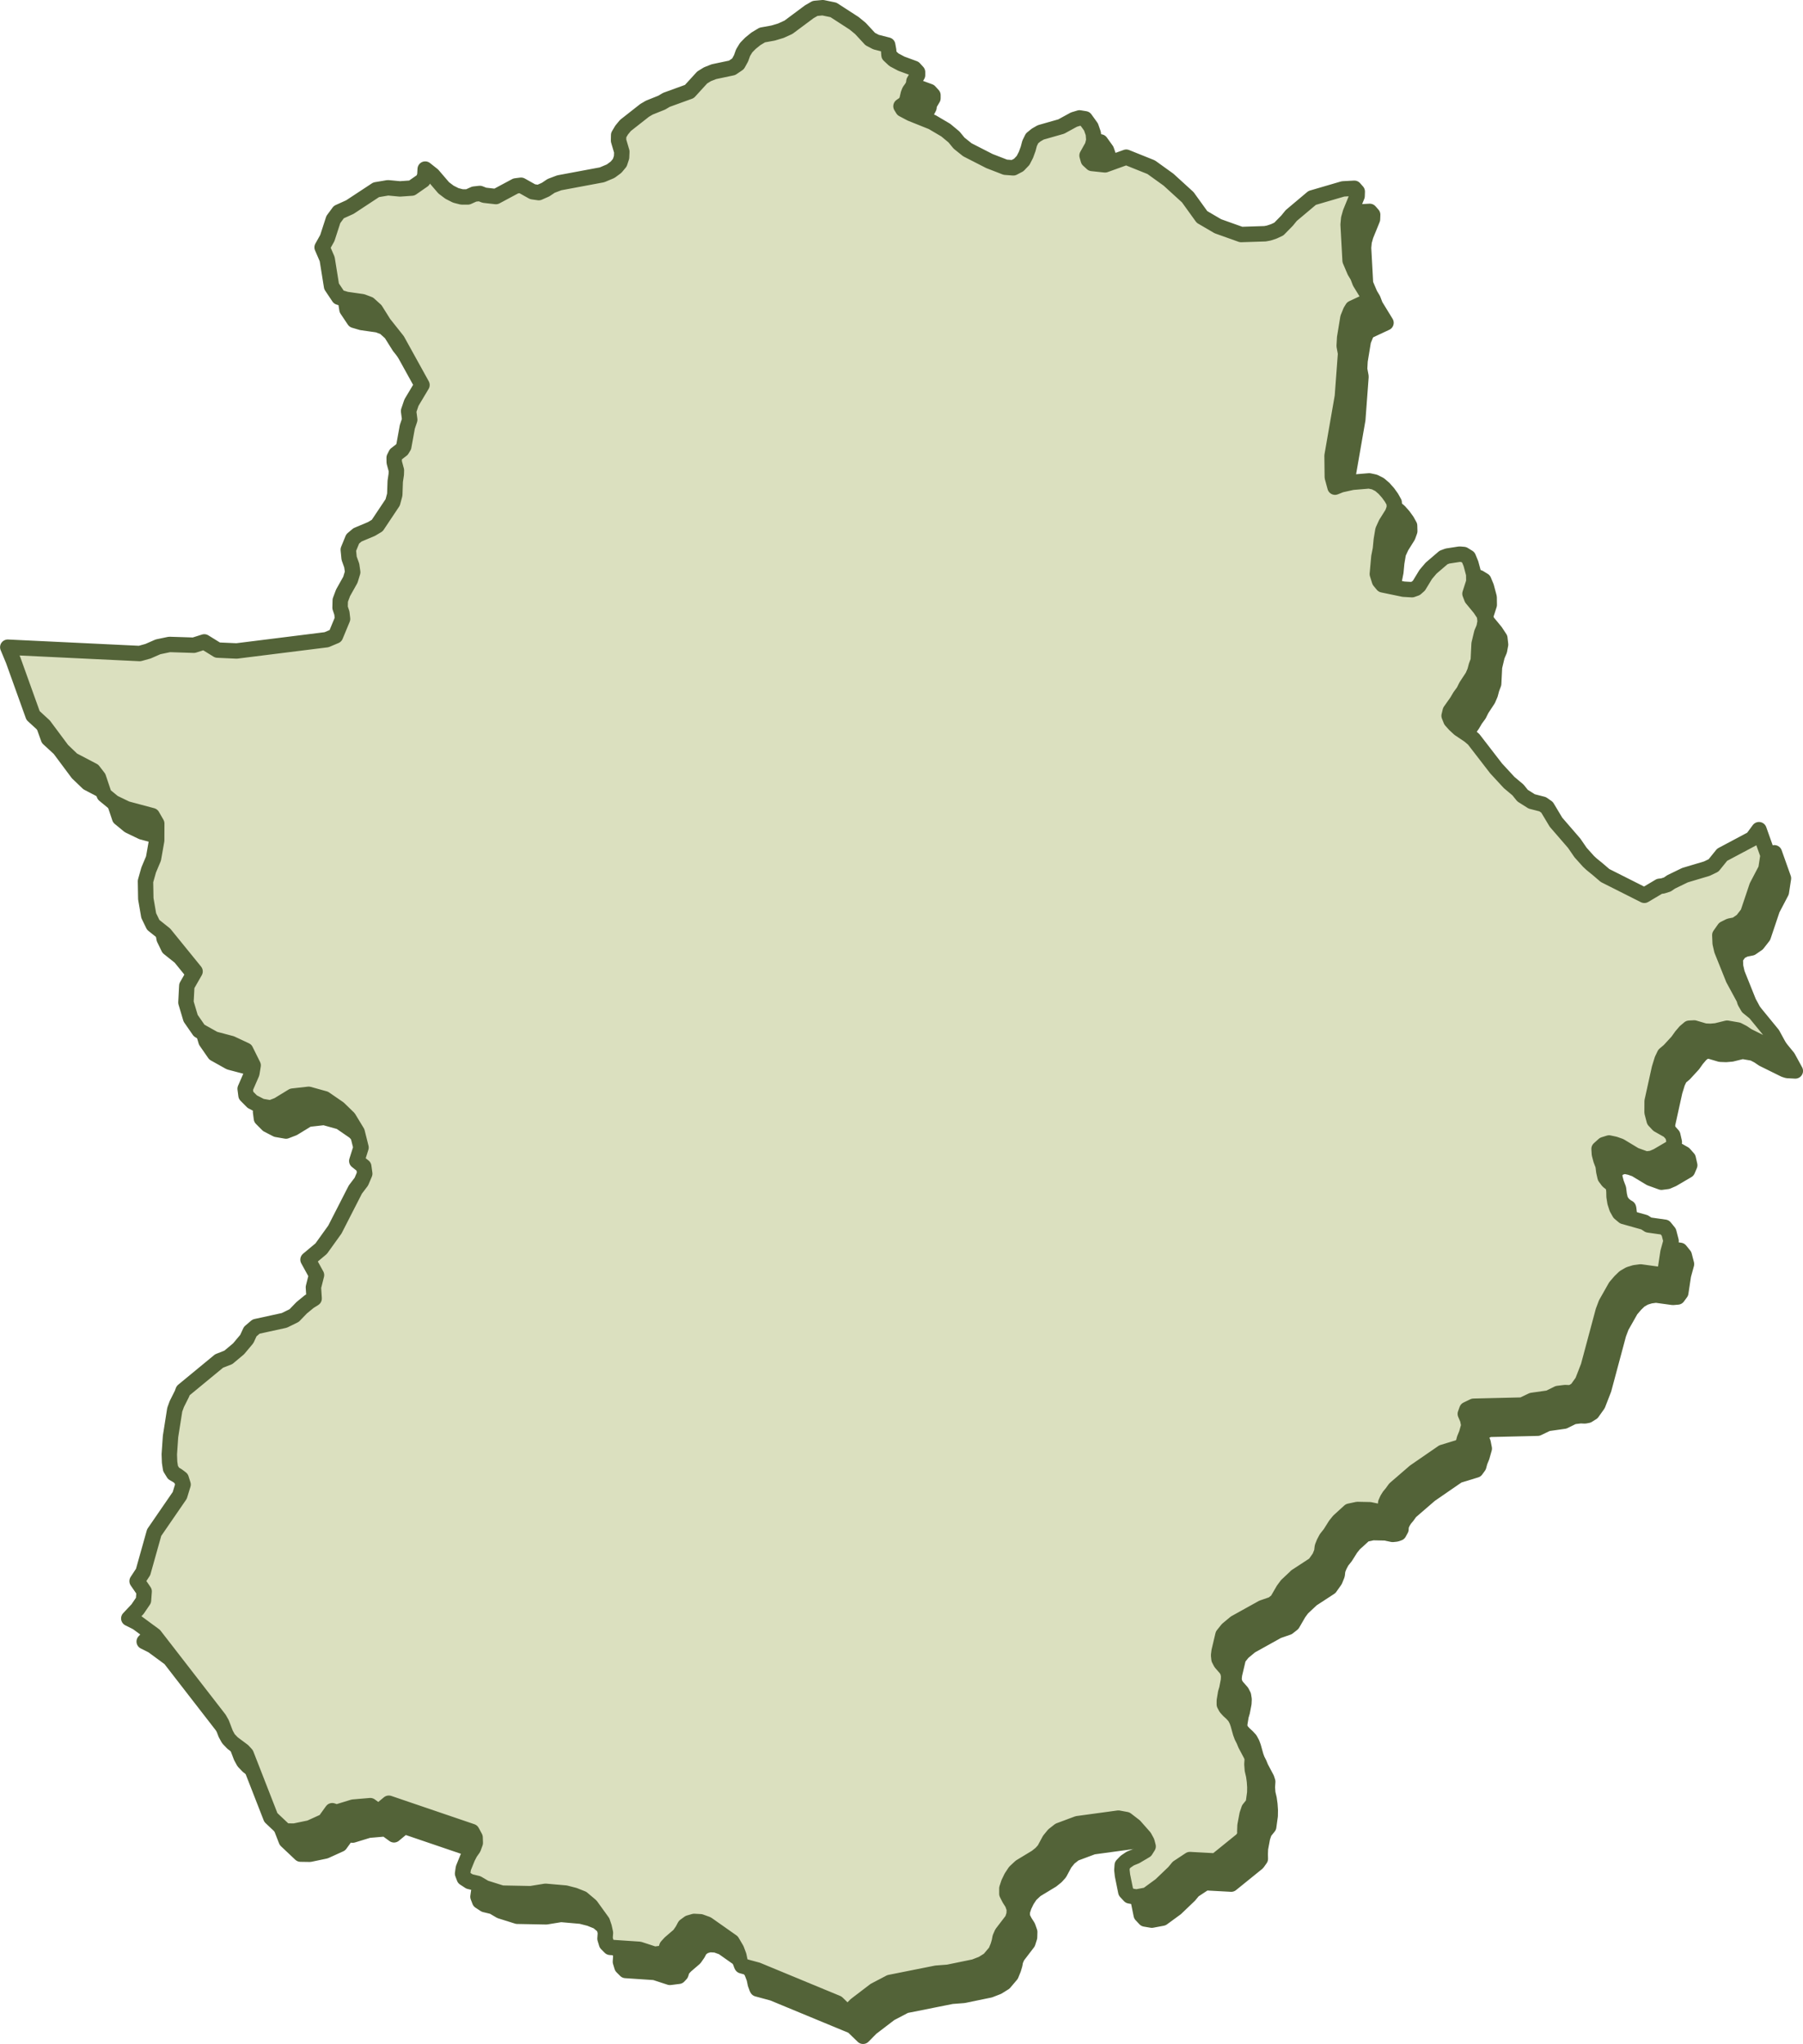 <svg xmlns="http://www.w3.org/2000/svg" width="233.982" height="265.253" viewBox="0 0 233.982 265.253">
  <g id="EXTREMADURA" transform="translate(1 1)">
    <g id="Grupo_1003" data-name="Grupo 1003" transform="translate(-541.955 -899.587)">
      <path id="Extremadura-2" data-name="Extremadura" d="M1043.144,1625.038l-2.276-2.779-.909-.736-.4-.693-.118-.409-1.383-2.549-1.5-3.737-.206-.9-.045-1.063.582-.826.693-.347.824-.163.787-.543.745-.954,1.181-3.514,1.17-2.233.275-1.791-1.177-3.311-.863,1.17-3.916,2.083-1.118,1.385-.863.416-2.838.847-1.8.873-.5.34-.592.186-.422.049-1.964,1.167-5.1-2.57-.922-.791-.83-.677-.392-.363-1.033-1.151-.824-1.2-2.367-2.736-1.157-1.932-.572-.4-1.416-.363-1.19-.752-.6-.742-1.141-.958-1.693-1.834-2.916-3.779-.592-.5-1.278-.857-.581-.536-.49-.549-.242-.608.151-.624.859-1.216.4-.68.467-.636.347-.695.83-1.262.287-.665.19-.711.251-.664.108-2.175.343-1.429.3-.707.144-.776-.092-.821-.568-.863-1.073-1.3-.235-.613.5-1.554-.013-.984-.362-1.355-.34-.826-.6-.369-.526-.045-1.576.241-.516.19-1.615,1.384-.693.817-.883,1.449-.4.352-.5.176-1.1-.064-2.7-.561-.418-.505-.281-.9.2-2.224.2-1.021.114-1.193.209-1.244.392-.859.85-1.357.242-.67-.02-.707-.353-.634-.452-.626-.522-.585-.569-.489-.657-.332-.692-.148-2.187.182-1.5.333-.745.3-.353-1.3-.033-2.775,1.34-7.7.415-5.578-.18-.969.059-1.069.425-2.584.347-.858.242-.394,2.354-1.1-1.38-2.252-.3-.788-.389-.647-.591-1.391-.255-4.66.075-.8.218-.773.87-2.138.02-.58-.379-.43-1.464.079-4.008,1.173-2.717,2.286-.532.655-1.079,1.1-.647.3-.654.217-.491.091-3.105.1-3.007-1.073-2.066-1.208-1.843-2.556-2.5-2.28-2.249-1.618-3.236-1.3-2.753.994-1.684-.18-.487-.448-.164-.582.7-1.252.18-.725-.065-.863-.3-.863-.762-1.059-.729-.12-.729.221-1.644.9-2.664.759-.588.338-.536.434-.317.646-.19.721-.284.776-.369.718-.573.6-.7.366-1.036-.079-2.062-.8-2.864-1.465-1.079-.863-.656-.8-1.069-.888-1.752-1.033-2.772-1.113-1.043-.552-.245-.4.53-.372.234-.41.19-.817.151-.387.31-.425.218-.415.047-.414.47-.793v-.4l-.435-.476-1.663-.611-.964-.511-.641-.6-.049-.641-.121-.667-1.521-.389-.745-.392-1.274-1.375-.817-.67-2.681-1.735-1.385-.288-.994.091-.758.436-2.7,2.01-.981.447-1.023.307-1.4.253-.821.494-.71.574-.559.57-.4.657-.258.724-.4.724-.765.518-2.367.5-.84.333-.677.42-1.661,1.819-2.981,1.082-.6.358-1.621.651-.608.358-2.488,1.955-.494.6-.386.651-.013.716.426,1.442-.033.726-.233.7-.485.583-.7.517-1.123.472-5.544,1.035-1.059.4-.716.482-.886.392-.8-.114-1.5-.842-.688.087-2.576,1.38-1.5-.172-.585-.23-.734.083-.817.368-.794,0-.778-.2-.812-.412-.753-.569-1.424-1.661-.977-.773-.047.827-.234.623-1.459,1.015-1.538.108-1.554-.146-.53.09-1,.168-3.42,2.25-1.427.644-.713.967-.779,2.4-.677,1.212.657,1.519.569,3.54.943,1.41.959.284,2.1.3.853.322.849.767,1.079,1.721,1.762,2.223,3.191,5.772-1.365,2.285-.374,1.1.148,1.124-.312.926-.464,2.556-.242.4-.769.589-.234.464.008.588.283,1.043-.017.518-.135.914-.061,1.731-.271,1-2,3-.753.45-1.816.763-.62.523-.573,1.4.109,1.108.34.949.124.865-.3.982-.948,1.69-.365.971-.024.959.234.7.087.758-.916,2.21-1.16.49-11.671,1.459-2.473-.111-1.721-1.065-1.357.431-3.166-.1-1.48.309-1.3.57-1.079.3-17.123-.821.113.268.6,1.442,2.569,7.154,1.428,1.311,2.36,3.167,1.329,1.275,2.682,1.406.683.886.755,2.252,1.209.994,1.685.814,3.333.892.587,1.023-.008,2.193-.414,2.347-.624,1.481L832,1605.18l.04,2.268.378,2.187.585,1.206,1.494,1.193,3.936,4.848-1.071,1.873-.114,2.151.61,2.053,1.108,1.6,1.968,1.1,2.2.582,1.865.873.971,1.958-.167,1.036-.87,2,.111.857.815.82,1.164.6,1.209.209.96-.369,1.9-1.161,2.091-.235,2.069.575,1.829,1.258,1.275,1.239,1.112,1.833.5,2-.549,1.745.905.722.128.925-.438,1.033-.779,1.027-2.657,5.194-1.774,2.471-1.712,1.432,1.1,2-.4,1.585.094,1.458-.652.408-.973.8-.962,1-1.283.631-3.661.8-.763.651-.444.964-1.073,1.278-1.324,1.107-1.2.471-1.139.938-3.534,2.913-.139.386-.677,1.35-.266.732-.547,3.472-.16,2.317.038,1.033.122.808.391.634.523.307.467.356.247.782-.432,1.409-3.32,4.828-1.435,5.109-.78,1.19.914,1.33-.085,1.17-.767,1.128-1.141,1.213,1.087.546,2.251,1.657,8.392,10.833.337.592.512,1.344.345.631.544.569,1.353,1.01.415.452,3.2,8.2.778.736,1.075,1.013,1.2.019,2.006-.418,1.93-.876.977-1.357.425.144.231.02,2.066-.631,2.214-.189,1.08.785,0,0,1.328-1.1,10.783,3.671.413.768.025.707-.252.692-.417.592-.328.638-.552,1.363-.1.7.221.585.67.438,1.049.255.975.572,2.186.687,3.754.072,1.909-.31,2.6.229,1.133.291,1.033.412,1.108.935,1.505,2.086.23.686.165.745-.053.758.2.661.468.471,3.79.255,1.962.641,1.144-.144.281-.3.18-.568.422-.461,1.183-1.017.418-.6.307-.579.549-.4.664-.19.82.043.867.314,3.222,2.268.588,1,.3.8.144.69.21.573.042.072,2.017.546,10.359,4.288,1.35,1.308,1.056-1.073,2.461-1.879,1.972-1.033,6.011-1.2,1.537-.118,3.406-.7,1.033-.4.863-.539.875-1.033.308-.755.17-.582.088-.49.251-.569,1.354-1.769.222-.7.02-.7-.242-.689-.4-.628-.32-.628v-.706l.229-.7.356-.738.471-.712.7-.654,2.073-1.255.585-.471.428-.474.68-1.262.545-.67.729-.573,2.371-.885,5.3-.722,1.023.189,1.089.84,1.256,1.422.343.631.153.585-.34.54-1.255.742-.72.294-.595.4-.451.467-.046.631.079.7.431,2.122.491.526.883.15,1.376-.258,1.756-1.284,1.739-1.664.529-.638,1.54-1.016,3.363.183,3.4-2.752.38-.533-.013-.6.026-.719.268-1.428.241-.716.563-.7.193-1.415.011-.729-.052-.758-.1-.729-.173-.742-.055-.736.048-.739-.128-.4-.751-1.415-.222-.539-.255-.5-.176-.477-.327-1.174-.177-.477-.258-.474-.357-.386-.405-.372-.35-.383-.225-.425v-.477l.17-1.027.157-.523.209-1.092.027-.536-.079-.5-.229-.448-.7-.8-.245-.471-.052-.507.065-.523.5-2.112.578-.722,1.013-.843,3.53-1.961,1.317-.455.586-.461.81-1.4.451-.611,1.171-1.1.03-.043,2.4-1.566.647-.912.288-.713.072-.634.222-.552.3-.565.487-.615.693-1.1.441-.546,1.385-1.261,1.027-.219,1.615.033.958.2.454-.049.357-.124.268-.49.022-.435.21-.471.248-.4.334-.4.4-.556,2.569-2.22,3.628-2.5,2.321-.709.356-.493.154-.573.268-.657.3-1.062-.154-.785-.307-.716.206-.572.873-.419,6.316-.15,1.272-.608,2.161-.307,1.2-.592.929-.114.549.026.392-.075.562-.353.745-1.046.772-1.99,1.916-7.146.366-.971,1.236-2.183.6-.7.543-.523.654-.379.7-.216.748-.1,2.2.3.621-.052.4-.546.343-2.265.4-1.455-.294-1.134-.523-.647-2.108-.3-.52-.34-2.7-.758-.543-.455-.347-.615-.242-.745-.121-.758-.016-.7-.091-.778-.027-.078-.251-.144-.4-.317-.38-.513-.166-.729-.095-.775-.284-.748-.193-.739-.043-.677.615-.552.683-.213.729.156.69.242,1.948,1.174,1.431.516.769-.1.683-.294,1.929-1.131.288-.68-.2-.882-.523-.588-1.369-.775-.517-.552-.277-1.059.007-1.445.941-4.266.353-1.141.32-.666.582-.488,1.105-1.2.487-.686.5-.585.526-.444.644-.033,1.393.409.729.029.735-.062,1.415-.347,1.386.239.656.34.625.422,2.778,1.373.376.12,1.033.053Z" transform="translate(-270.164 -589.238)" fill="#536338" stroke="#536338" stroke-linecap="round" stroke-linejoin="round" stroke-width="2" fill-rule="evenodd"/>
      <path id="Extremadura-3" data-name="Extremadura" d="M1043.144,1625.038l-2.276-2.779-.909-.736-.4-.693-.118-.409-1.383-2.549-1.5-3.737-.206-.9-.045-1.063.582-.826.693-.347.824-.163.787-.543.745-.954,1.181-3.514,1.17-2.233.275-1.791-1.177-3.311-.863,1.17-3.916,2.083-1.118,1.385-.863.416-2.838.847-1.8.873-.5.34-.592.186-.422.049-1.964,1.167-5.1-2.57-.922-.791-.83-.677-.392-.363-1.033-1.151-.824-1.2-2.367-2.736-1.157-1.932-.572-.4-1.416-.363-1.19-.752-.6-.742-1.141-.958-1.693-1.834-2.916-3.779-.592-.5-1.278-.857-.581-.536-.49-.549-.242-.608.151-.624.859-1.216.4-.68.467-.636.347-.695.83-1.262.287-.665.19-.711.251-.664.108-2.175.343-1.429.3-.707.144-.776-.092-.821-.568-.863-1.073-1.3-.235-.613.5-1.554-.013-.984-.362-1.355-.34-.826-.6-.369-.526-.045-1.576.241-.516.19-1.615,1.384-.693.817-.883,1.449-.4.352-.5.176-1.1-.064-2.7-.561-.418-.505-.281-.9.2-2.224.2-1.021.114-1.193.209-1.244.392-.859.85-1.357.242-.67-.02-.707-.353-.634-.452-.626-.522-.585-.569-.489-.657-.332-.692-.148-2.187.182-1.5.333-.745.3-.353-1.3-.033-2.775,1.34-7.7.415-5.578-.18-.969.059-1.069.425-2.584.347-.858.242-.394,2.354-1.1-1.38-2.252-.3-.788-.389-.647-.591-1.391-.255-4.66.075-.8.218-.773.87-2.138.02-.58-.379-.43-1.464.079-4.008,1.173-2.717,2.286-.532.655-1.079,1.1-.647.3-.654.217-.491.091-3.105.1-3.007-1.073-2.066-1.208-1.843-2.556-2.5-2.28-2.249-1.618-3.236-1.3-2.753.994-1.684-.18-.487-.448-.164-.582.7-1.252.18-.725-.065-.863-.3-.863-.762-1.059-.729-.12-.729.221-1.644.9-2.664.759-.588.338-.536.434-.317.646-.19.721-.284.776-.369.718-.573.6-.7.366-1.036-.079-2.062-.8-2.864-1.465-1.079-.863-.656-.8-1.069-.888-1.752-1.033-2.772-1.113-1.043-.552-.245-.4.53-.372.234-.41.19-.817.151-.387.31-.425.218-.415.047-.414.47-.793v-.4l-.435-.476-1.663-.611-.964-.511-.641-.6-.049-.641-.121-.667-1.521-.389-.745-.392-1.274-1.375-.817-.67-2.681-1.735-1.385-.288-.994.091-.758.436-2.7,2.01-.981.447-1.023.307-1.4.253-.821.494-.71.574-.559.57-.4.657-.258.724-.4.724-.765.518-2.367.5-.84.333-.677.42-1.661,1.819-2.981,1.082-.6.358-1.621.651-.608.358-2.488,1.955-.494.6-.386.651-.013.716.426,1.442-.033.726-.233.7-.485.583-.7.517-1.123.472-5.544,1.035-1.059.4-.716.482-.886.392-.8-.114-1.5-.842-.688.087-2.576,1.38-1.5-.172-.585-.23-.734.083-.817.368-.794,0-.778-.2-.812-.412-.753-.569-1.424-1.661-.977-.773-.047.827-.234.623-1.459,1.015-1.538.108-1.554-.146-.53.09-1,.168-3.42,2.25-1.427.644-.713.967-.779,2.4-.677,1.212.657,1.519.569,3.54.943,1.41.959.284,2.1.3.853.322.849.767,1.079,1.721,1.762,2.223,3.191,5.772-1.365,2.285-.374,1.1.148,1.124-.312.926-.464,2.556-.242.4-.769.589-.234.464.008.588.283,1.043-.017.518-.135.914-.061,1.731-.271,1-2,3-.753.45-1.816.763-.62.523-.573,1.4.109,1.108.34.949.124.865-.3.982-.948,1.69-.365.971-.024.959.234.7.087.758-.916,2.21-1.16.49-11.671,1.459-2.473-.111-1.721-1.065-1.357.431-3.166-.1-1.48.309-1.3.57-1.079.3-17.123-.821.113.268.6,1.442,2.569,7.154,1.428,1.311,2.36,3.167,1.329,1.275,2.682,1.406.683.886.755,2.252,1.209.994,1.685.814,3.333.892.587,1.023-.008,2.193-.414,2.347-.624,1.481L832,1605.18l.04,2.268.378,2.187.585,1.206,1.494,1.193,3.936,4.848-1.071,1.873-.114,2.151.61,2.053,1.108,1.6,1.968,1.1,2.2.582,1.865.873.971,1.958-.167,1.036-.87,2,.111.857.815.82,1.164.6,1.209.209.96-.369,1.9-1.161,2.091-.235,2.069.575,1.829,1.258,1.275,1.239,1.112,1.833.5,2-.549,1.745.905.722.128.925-.438,1.033-.779,1.027-2.657,5.194-1.774,2.471-1.712,1.432,1.1,2-.4,1.585.094,1.458-.652.408-.973.8-.962,1-1.283.631-3.661.8-.763.651-.444.964-1.073,1.278-1.324,1.107-1.2.471-1.139.938-3.534,2.913-.139.386-.677,1.35-.266.732-.547,3.472-.16,2.317.038,1.033.122.808.391.634.523.307.467.356.247.782-.432,1.409-3.32,4.828-1.435,5.109-.78,1.19.914,1.33-.085,1.17-.767,1.128-1.141,1.213,1.087.546,2.251,1.657,8.392,10.833.337.592.512,1.344.345.631.544.569,1.353,1.01.415.452,3.2,8.2.778.736,1.075,1.013,1.2.019,2.006-.418,1.93-.876.977-1.357.425.144.231.02,2.066-.631,2.214-.189,1.08.785,0,0,1.328-1.1,10.783,3.671.413.768.025.707-.252.692-.417.592-.328.638-.552,1.363-.1.7.221.585.67.438,1.049.255.975.572,2.186.687,3.754.072,1.909-.31,2.6.229,1.133.291,1.033.412,1.108.935,1.505,2.086.23.686.165.745-.053.758.2.661.468.471,3.79.255,1.962.641,1.144-.144.281-.3.18-.568.422-.461,1.183-1.017.418-.6.307-.579.549-.4.664-.19.82.043.867.314,3.222,2.268.588,1,.3.8.144.69.21.573.042.072,2.017.546,10.359,4.288,1.35,1.308,1.056-1.073,2.461-1.879,1.972-1.033,6.011-1.2,1.537-.118,3.406-.7,1.033-.4.863-.539.875-1.033.308-.755.17-.582.088-.49.251-.569,1.354-1.769.222-.7.02-.7-.242-.689-.4-.628-.32-.628v-.706l.229-.7.356-.738.471-.712.7-.654,2.073-1.255.585-.471.428-.474.68-1.262.545-.67.729-.573,2.371-.885,5.3-.722,1.023.189,1.089.84,1.256,1.422.343.631.153.585-.34.54-1.255.742-.72.294-.595.4-.451.467-.046.631.079.7.431,2.122.491.526.883.15,1.376-.258,1.756-1.284,1.739-1.664.529-.638,1.54-1.016,3.363.183,3.4-2.752.38-.533-.013-.6.026-.719.268-1.428.241-.716.563-.7.193-1.415.011-.729-.052-.758-.1-.729-.173-.742-.055-.736.048-.739-.128-.4-.751-1.415-.222-.539-.255-.5-.176-.477-.327-1.174-.177-.477-.258-.474-.357-.386-.405-.372-.35-.383-.225-.425v-.477l.17-1.027.157-.523.209-1.092.027-.536-.079-.5-.229-.448-.7-.8-.245-.471-.052-.507.065-.523.5-2.112.578-.722,1.013-.843,3.53-1.961,1.317-.455.586-.461.81-1.4.451-.611,1.171-1.1.03-.043,2.4-1.566.647-.912.288-.713.072-.634.222-.552.3-.565.487-.615.693-1.1.441-.546,1.385-1.261,1.027-.219,1.615.033.958.2.454-.049.357-.124.268-.49.022-.435.21-.471.248-.4.334-.4.4-.556,2.569-2.22,3.628-2.5,2.321-.709.356-.493.154-.573.268-.657.3-1.062-.154-.785-.307-.716.206-.572.873-.419,6.316-.15,1.272-.608,2.161-.307,1.2-.592.929-.114.549.026.392-.075.562-.353.745-1.046.772-1.99,1.916-7.146.366-.971,1.236-2.183.6-.7.543-.523.654-.379.7-.216.748-.1,2.2.3.621-.052.4-.546.343-2.265.4-1.455-.294-1.134-.523-.647-2.108-.3-.52-.34-2.7-.758-.543-.455-.347-.615-.242-.745-.121-.758-.016-.7-.091-.778-.027-.078-.251-.144-.4-.317-.38-.513-.166-.729-.095-.775-.284-.748-.193-.739-.043-.677.615-.552.683-.213.729.156.69.242,1.948,1.174,1.431.516.769-.1.683-.294,1.929-1.131.288-.68-.2-.882-.523-.588-1.369-.775-.517-.552-.277-1.059.007-1.445.941-4.266.353-1.141.32-.666.582-.488,1.105-1.2.487-.686.5-.585.526-.444.644-.033,1.393.409.729.029.735-.062,1.415-.347,1.386.239.656.34.625.422,2.778,1.373.376.12,1.033.053Z" transform="translate(-272.164 -592.238)" fill="#dbe0bf" stroke="#536338" stroke-linecap="round" stroke-linejoin="round" stroke-width="2" fill-rule="evenodd"/>
    </g>
  </g>
</svg>
